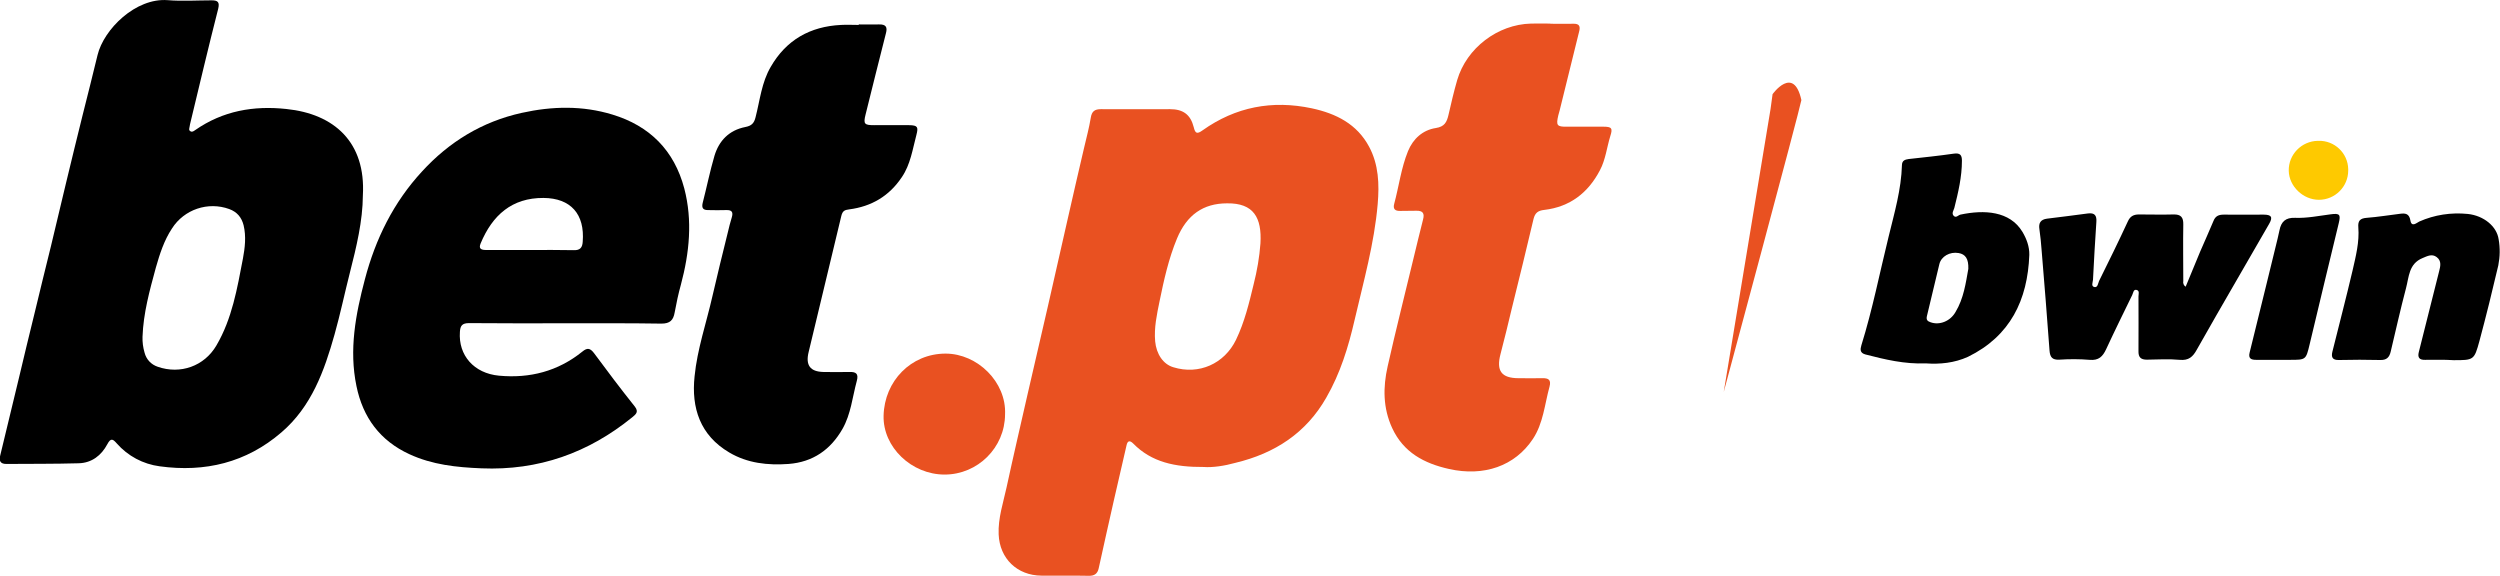 <svg version="1.2" baseProfile="tiny-ps" xmlns="http://www.w3.org/2000/svg" viewBox="0 0 1484 342" width="1484" height="342">
	<title>Logo-Operador-Bet</title>
	<style>
		tspan { white-space:pre }
		.shp0 { fill: #e95121 } 
		.shp1 { mix-blend-mode: darken;fill: #000000 } 
		.shp2 { fill: #000000 } 
		.shp3 { fill: #fec900 } 
	</style>
	<path id="Layer" fill-rule="evenodd" class="shp0" d="M714.5 277.2C697.5 277.3 683.6 274.4 672.7 263.3C670.6 261.2 669.3 261.6 668.7 264.4C666.2 275.4 663.6 286.4 661.1 297.4C658.1 310.7 655.1 324 652.2 337.3C651.5 340.6 649.6 341.9 646.2 341.8C636.9 341.6 627.5 341.8 618.2 341.7C603.8 341.6 593.4 331.6 592.8 317.2C592.4 307.6 595.5 298.5 597.5 289.3C601.5 270.8 605.8 252.4 610 233.9C614 216.4 618.1 199 622.1 181.5C626.1 163.9 630.1 146.2 634.1 128.6C637.2 115 640.3 101.4 643.5 87.8C644.9 81.8 646.5 75.9 647.5 69.8C648.1 66.1 649.8 64.8 653.5 64.8C667.2 64.9 680.8 64.8 694.5 64.8C702.3 64.8 706.7 68 708.6 75.5C709.5 79.3 710.6 79.7 713.8 77.4C733.5 63.4 755.2 59.3 778.7 64.3C793.1 67.4 805.5 73.6 812.7 87.1C818.4 97.7 818.8 109.4 817.8 121.1C815.8 144.5 809.4 167.1 804.1 189.9C800.4 206 795.6 221.6 787.3 236C775.3 257.1 756.7 269.1 733.5 274.7C726.7 276.6 719.7 277.6 714.5 277.2ZM728.4 120.7C714.2 120.7 704.5 127.6 698.7 141.5C693.7 153.5 690.9 166.2 688.3 178.9C686.7 186.7 685 194.5 685.7 202.6C686.4 210.1 690.4 216.2 696.5 218C711.7 222.7 726.8 215.9 733.7 201.7C738.8 191.1 741.5 179.8 744.2 168.6C746.2 160.7 747.6 152.7 748.2 144.5C749.1 129.1 744.1 120.5 728.4 120.7Z" />
	<path id="Layer" fill-rule="evenodd" class="shp1" d="M215.4 116C215.3 131.2 211.6 146.5 207.7 161.8C204.6 174 202 186.4 198.6 198.5C192.5 220.2 184.9 241.4 167 256.7C146.2 274.6 121.7 280.5 94.8 276.8C84.9 275.5 75.9 270.7 69.3 263.2C67.1 260.7 65.8 259.7 63.7 263.7C60.2 270.3 54.5 274.8 46.7 275C32.4 275.4 18.1 275.3 3.7 275.4C0.3 275.4 -0.7 273.6 0.1 270.5C3.9 255 7.6 239.6 11.3 224.1C14.3 211.5 17.3 198.9 20.4 186.4C23.6 173 26.9 159.7 30.2 146.3C33.2 133.7 36.2 121.1 39.2 108.6C42.4 95.2 45.7 81.9 49 68.5C52 56.6 55 44.7 57.9 32.7C61.6 17.4 80.5 -1.4 99.6 0.1C108.2 0.8 116.9 0.2 125.6 0.2C129.3 0.2 130.5 1.2 129.5 5.3C123.8 27.6 118.5 50.1 113.1 72.5C112.9 73.3 112.7 74.1 112.6 74.9C112.5 76 111.7 77.3 113.2 78C114.2 78.5 115 77.8 115.9 77.2C132.3 65.8 150.5 62.6 170 64.7C198.3 67.6 217.2 84.3 215.4 116ZM84.6 199.9C84.5 203.1 84.9 206.2 85.8 209.3C86.8 213.3 89.7 216.4 93.6 217.7C107 222.4 121.3 217.4 128.5 205C137.8 189.1 140.8 171.2 144.2 153.5C145.4 147 146.2 140.4 144.6 133.7C143.4 129 140.7 125.8 136.1 124.1C123.5 119.5 109.3 124.3 102.1 135.6C97.4 142.7 94.8 150.8 92.5 158.9C88.8 172.5 85.1 185.9 84.6 199.9Z" />
	<path id="Layer" fill-rule="evenodd" class="shp2" d="M278.4 191.8C274.3 191.8 273.2 193.4 273 197C272 210.9 281.3 221.6 296.2 223C314.5 224.7 331.2 220.4 345.7 208.7C348.6 206.3 350.3 206.6 352.6 209.6C360.5 220.3 368.5 230.9 376.8 241.3C379.4 244.6 377.3 246 375.3 247.7C349.2 268.9 319.6 279.4 285.8 278C271 277.4 256.6 275.9 243 269.6C225.6 261.6 215.4 247.8 211.6 229.2C207.1 207.6 211.1 186.6 216.6 165.8C222.9 141.8 233.6 120.1 250.5 101.8C266.6 84.2 286.2 72.2 309.7 67C327.8 63 345.8 62.6 363.5 68C385.6 74.7 400.2 89.2 406.2 111.9C411.2 131.1 409.2 150.1 404.2 168.9C402.7 174.3 401.5 179.9 400.5 185.4C399.7 190.1 397.7 192.1 392.6 192.1C373.6 191.8 354.8 191.9 335.9 191.9C316.7 191.9 297.6 192 278.4 191.8ZM314.7 148.4C323.3 148.4 332 148.3 340.7 148.5C344.3 148.6 345.7 147 345.9 143.5C347.2 127.2 338.9 117.6 322.6 117.5C303.9 117.4 292.3 127.7 285.3 144.5C283.9 147.9 285.9 148.4 288.8 148.4C297.4 148.4 306 148.4 314.7 148.4Z" />
	<path id="Layer" class="shp0" d="M920.3 14.1C925 14.1 929.6 14.2 934.3 14.1C937.3 14.1 938.1 15.5 937.5 18.2C933.6 34 929.7 49.8 925.8 65.6C925.6 66.6 925.2 67.5 925 68.5C923.6 74.5 924.2 75.3 930.2 75.2C937.4 75.2 944.5 75.2 951.7 75.2C956.7 75.2 957.4 76.1 955.9 80.7C953.8 87.5 953.1 94.7 949.7 101.1C942.7 114.5 931.9 122.8 916.7 124.6C912.9 125 911.2 126.4 910.3 130C906.2 147.6 901.8 165.2 897.5 182.7C895.3 191.9 893.1 201.1 890.7 210.2C888.1 220.1 891.2 224.5 901.5 224.5C906.2 224.5 910.8 224.6 915.5 224.5C919.1 224.4 920.9 225.4 919.8 229.5C916.9 240 916.1 251.3 909.9 260.6C899.2 276.7 880.8 283 860.2 278.4C845.4 275.1 833.1 268.6 826.4 254.1C820.9 242.2 820.9 229.9 823.7 217.5C828.5 196.1 833.9 174.9 839 153.6C840.9 145.9 842.7 138.1 844.7 130.4C845.7 126.7 844.7 125 840.7 125.1C837.5 125.2 834.4 125.1 831.2 125.2C828 125.3 826.8 124 827.6 121C830.4 110.6 831.7 99.8 835.8 89.7C838.8 82.4 844.5 77.2 852.3 76C857.5 75.2 858.8 72.5 859.8 68.3C861.4 61.3 863 54.4 865 47.5C870.6 28.5 889 14.5 908.8 14C912.6 13.9 916.5 14 920.3 14L920.3 14.1Z" />
	<path id="Layer" class="shp2" d="M509.8 14.5C513.8 14.5 517.8 14.6 521.8 14.5C525.8 14.4 526.9 16 525.9 19.7C521.8 35.8 517.8 51.9 513.8 68C512.4 73.6 513.1 74.3 518.8 74.3C525.8 74.3 532.8 74.2 539.8 74.3C544.7 74.4 545.2 75.4 544 80C541.7 88.6 540.5 97.6 535.3 105.2C527.8 116.4 517.3 122.6 504 124.3C501.3 124.6 500.1 125.3 499.4 128.2C493 155.1 486.5 182.1 480 209C478.1 216.8 480.9 220.6 488.7 220.8C493.9 220.9 499 220.9 504.2 220.8C508 220.7 509.8 221.7 508.6 226.1C506 235.7 505.1 245.8 500.1 254.6C493 267 482.5 274.3 468.1 275.4C455.8 276.3 443.7 275 432.9 268.6C415.6 258.4 410.3 242.2 412.3 223.4C413.9 207.2 419.3 191.7 422.9 175.8C425.8 163.2 428.9 150.6 432 138.1C432.7 135 433.5 132 434.4 129C435.3 126 434.5 124.6 431.2 124.7C427.6 124.8 423.9 124.8 420.2 124.7C417.4 124.7 416.4 123.5 417.1 120.5C419.5 111.2 421.4 101.7 424.1 92.5C426.8 83.5 432.8 77.3 442.4 75.4C446 74.7 447.6 73.3 448.5 69.6C451.1 59.5 452.1 48.9 457.5 39.7C466.7 23.7 480.9 15.7 499.2 14.8C502.7 14.6 506.2 14.8 509.7 14.8L509.8 14.5Z" />
	<path id="Layer" class="shp2" d="M1297.4 170.2C1300.4 163 1303.2 156.2 1306 149.4C1308.6 143.3 1311.4 137.3 1313.9 131.2C1315.1 128.1 1317.2 127.4 1320.1 127.4C1327.9 127.5 1335.8 127.4 1343.6 127.4C1348.4 127.4 1349.3 128.9 1346.9 133C1340.5 144.2 1333.9 155.4 1327.5 166.6C1319.6 180.3 1311.7 193.9 1304 207.6C1301.7 211.8 1299.2 214.1 1293.9 213.6C1287.5 213 1280.9 213.4 1274.4 213.5C1270.8 213.5 1269.3 212.1 1269.4 208.4C1269.5 197.6 1269.4 186.8 1269.4 176C1269.4 174.6 1270.2 172.6 1268.3 172.1C1266.4 171.6 1266.3 173.9 1265.7 175.1C1260.5 185.8 1255.2 196.5 1250.2 207.3C1248.2 211.6 1245.8 214.1 1240.4 213.6C1234.4 213.1 1228.4 213.1 1222.4 213.5C1218.3 213.7 1216.9 212.1 1216.6 208.1C1215.2 188.2 1213.5 168.3 1211.9 148.5C1211.6 144.4 1211.2 140.2 1210.6 136.1C1210 132.4 1211.3 130.3 1215.1 129.8C1223.2 128.8 1231.3 127.8 1239.4 126.7C1243.4 126.2 1244.7 127.9 1244.4 131.8C1243.6 143.2 1243 154.7 1242.4 166.1C1242.3 167.6 1241.1 170 1243.3 170.4C1245.2 170.8 1245.4 168.2 1246 166.8C1251.8 155.1 1257.6 143.3 1263.1 131.4C1264.5 128.3 1266.6 127.3 1269.7 127.3C1276.5 127.3 1283.4 127.5 1290.2 127.3C1294.6 127.2 1296.1 129 1296 133.3C1295.8 144.4 1296 155.6 1296 166.7C1295.7 168.2 1296.3 169.5 1297.4 170.2Z" />
	<path id="Layer" fill-rule="evenodd" class="shp2" d="M1143.1 215.7C1130.5 216.2 1118.9 213.4 1107.3 210.4C1104 209.5 1104.2 207.4 1104.9 205C1111.5 183.8 1115.8 161.9 1121.1 140.4C1124.5 126.4 1128.6 112.5 1129 97.9C1129.1 95.3 1130.8 94.7 1133 94.4C1141.9 93.4 1150.9 92.5 1159.8 91.2C1163.5 90.7 1164.6 92 1164.6 95.4C1164.6 105 1162.4 114.2 1160.1 123.4C1159.7 124.9 1158.3 126.6 1159.7 128.1C1161.1 129.6 1162.4 127.7 1163.7 127.4C1177.8 124.4 1193 125.2 1200.5 137.6C1203 141.8 1204.7 146.4 1204.6 151.3C1203.6 178.1 1193.3 199.5 1168.2 211.8C1160.1 215.5 1151.4 216.3 1143.1 215.7ZM1168.4 159.6C1168.6 153.6 1166.7 150.9 1162.6 150.2C1157.4 149.3 1152.3 152.2 1151.2 156.8C1148.7 167.1 1146.3 177.4 1143.8 187.7C1143.3 189.9 1144.2 190.7 1146 191.3C1151.3 193.2 1157.7 190.7 1160.8 185.2C1165.7 177.1 1166.9 167.9 1168.4 159.6Z" />
	<path id="Layer" class="shp2" d="M1452 213.6C1447.8 213.6 1443.7 213.5 1439.5 213.6C1436.1 213.7 1435 212.2 1435.8 209C1439.8 193.1 1443.8 177.2 1447.8 161.3C1448.6 158.2 1449.5 154.9 1446.4 152.6C1443.6 150.5 1440.9 152 1438 153.2C1429.8 156.6 1430 164.4 1428.2 171.1C1424.9 183.6 1422.1 196.2 1419.1 208.8C1418.3 212.2 1416.6 213.8 1412.9 213.7C1404.7 213.5 1396.6 213.5 1388.4 213.7C1384.6 213.8 1383.7 212.1 1384.5 208.8C1388.5 192.7 1392.7 176.7 1396.5 160.5C1398.4 152.1 1400.6 143.7 1399.9 134.9C1399.6 131.1 1400.9 129.6 1404.9 129.3C1411.5 128.8 1418.1 127.7 1424.7 126.9C1427.7 126.5 1430.1 126.7 1430.8 130.8C1431.5 135.2 1434.6 132.2 1436.1 131.5C1445.1 127.5 1455 126 1464.9 127C1474.3 128 1482.1 134.3 1483.2 142.1C1484.1 147.2 1484 152.4 1483 157.5C1479.5 172.5 1475.8 187.5 1471.8 202.4C1468.7 213.8 1468.4 213.8 1456.5 213.8L1452 213.6Z" />
	<path id="Layer" class="shp0" d="M596.6 246C596.5 265.7 580.4 281.7 560.7 281.7C541.2 281.7 524 265.5 524.5 246.7C525 226.2 540.8 209.9 561.3 209.9C580.2 209.9 597.5 226.8 596.6 246Z" />
	<path id="Layer" class="shp2" d="M1351.7 213.6C1347.5 213.6 1343.4 213.6 1339.2 213.6C1336.1 213.6 1334.5 212.7 1335.4 209.2C1338.8 195.6 1342.1 181.9 1345.5 168.2C1347.7 159.4 1349.8 150.5 1352 141.6C1352.4 140 1352.7 138.4 1353.1 136.7C1354.1 131.6 1356.7 129.1 1362.3 129.3C1369.5 129.6 1376.5 128.1 1383.6 127.2C1388.9 126.5 1389.5 127.4 1388.3 132.4C1382.5 156.4 1376.7 180.4 1371 204.4C1368.8 213.6 1368.8 213.6 1359.3 213.6L1351.7 213.6Z" />
	<path id="Layer" class="shp3" d="M1376.5 118.6C1367.1 118.6 1358.8 110.6 1358.6 101.4C1358.4 91.7 1366.2 83.8 1375.8 83.6C1375.9 83.6 1376 83.6 1376.2 83.6C1385.7 83.3 1393.7 90.8 1393.9 100.4C1393.9 100.7 1393.9 100.9 1393.9 101.2C1393.9 110.8 1386.1 118.6 1376.5 118.6Z" />
	<path id="Layer" class="shp0" d="M1023.2 232.7L1051 64.7L1052.2 55.9C1052.2 55.9 1064.7 38.4 1069.3 59.4C1068.4 64.9 1023.2 232.7 1023.2 232.7Z" />
</svg>